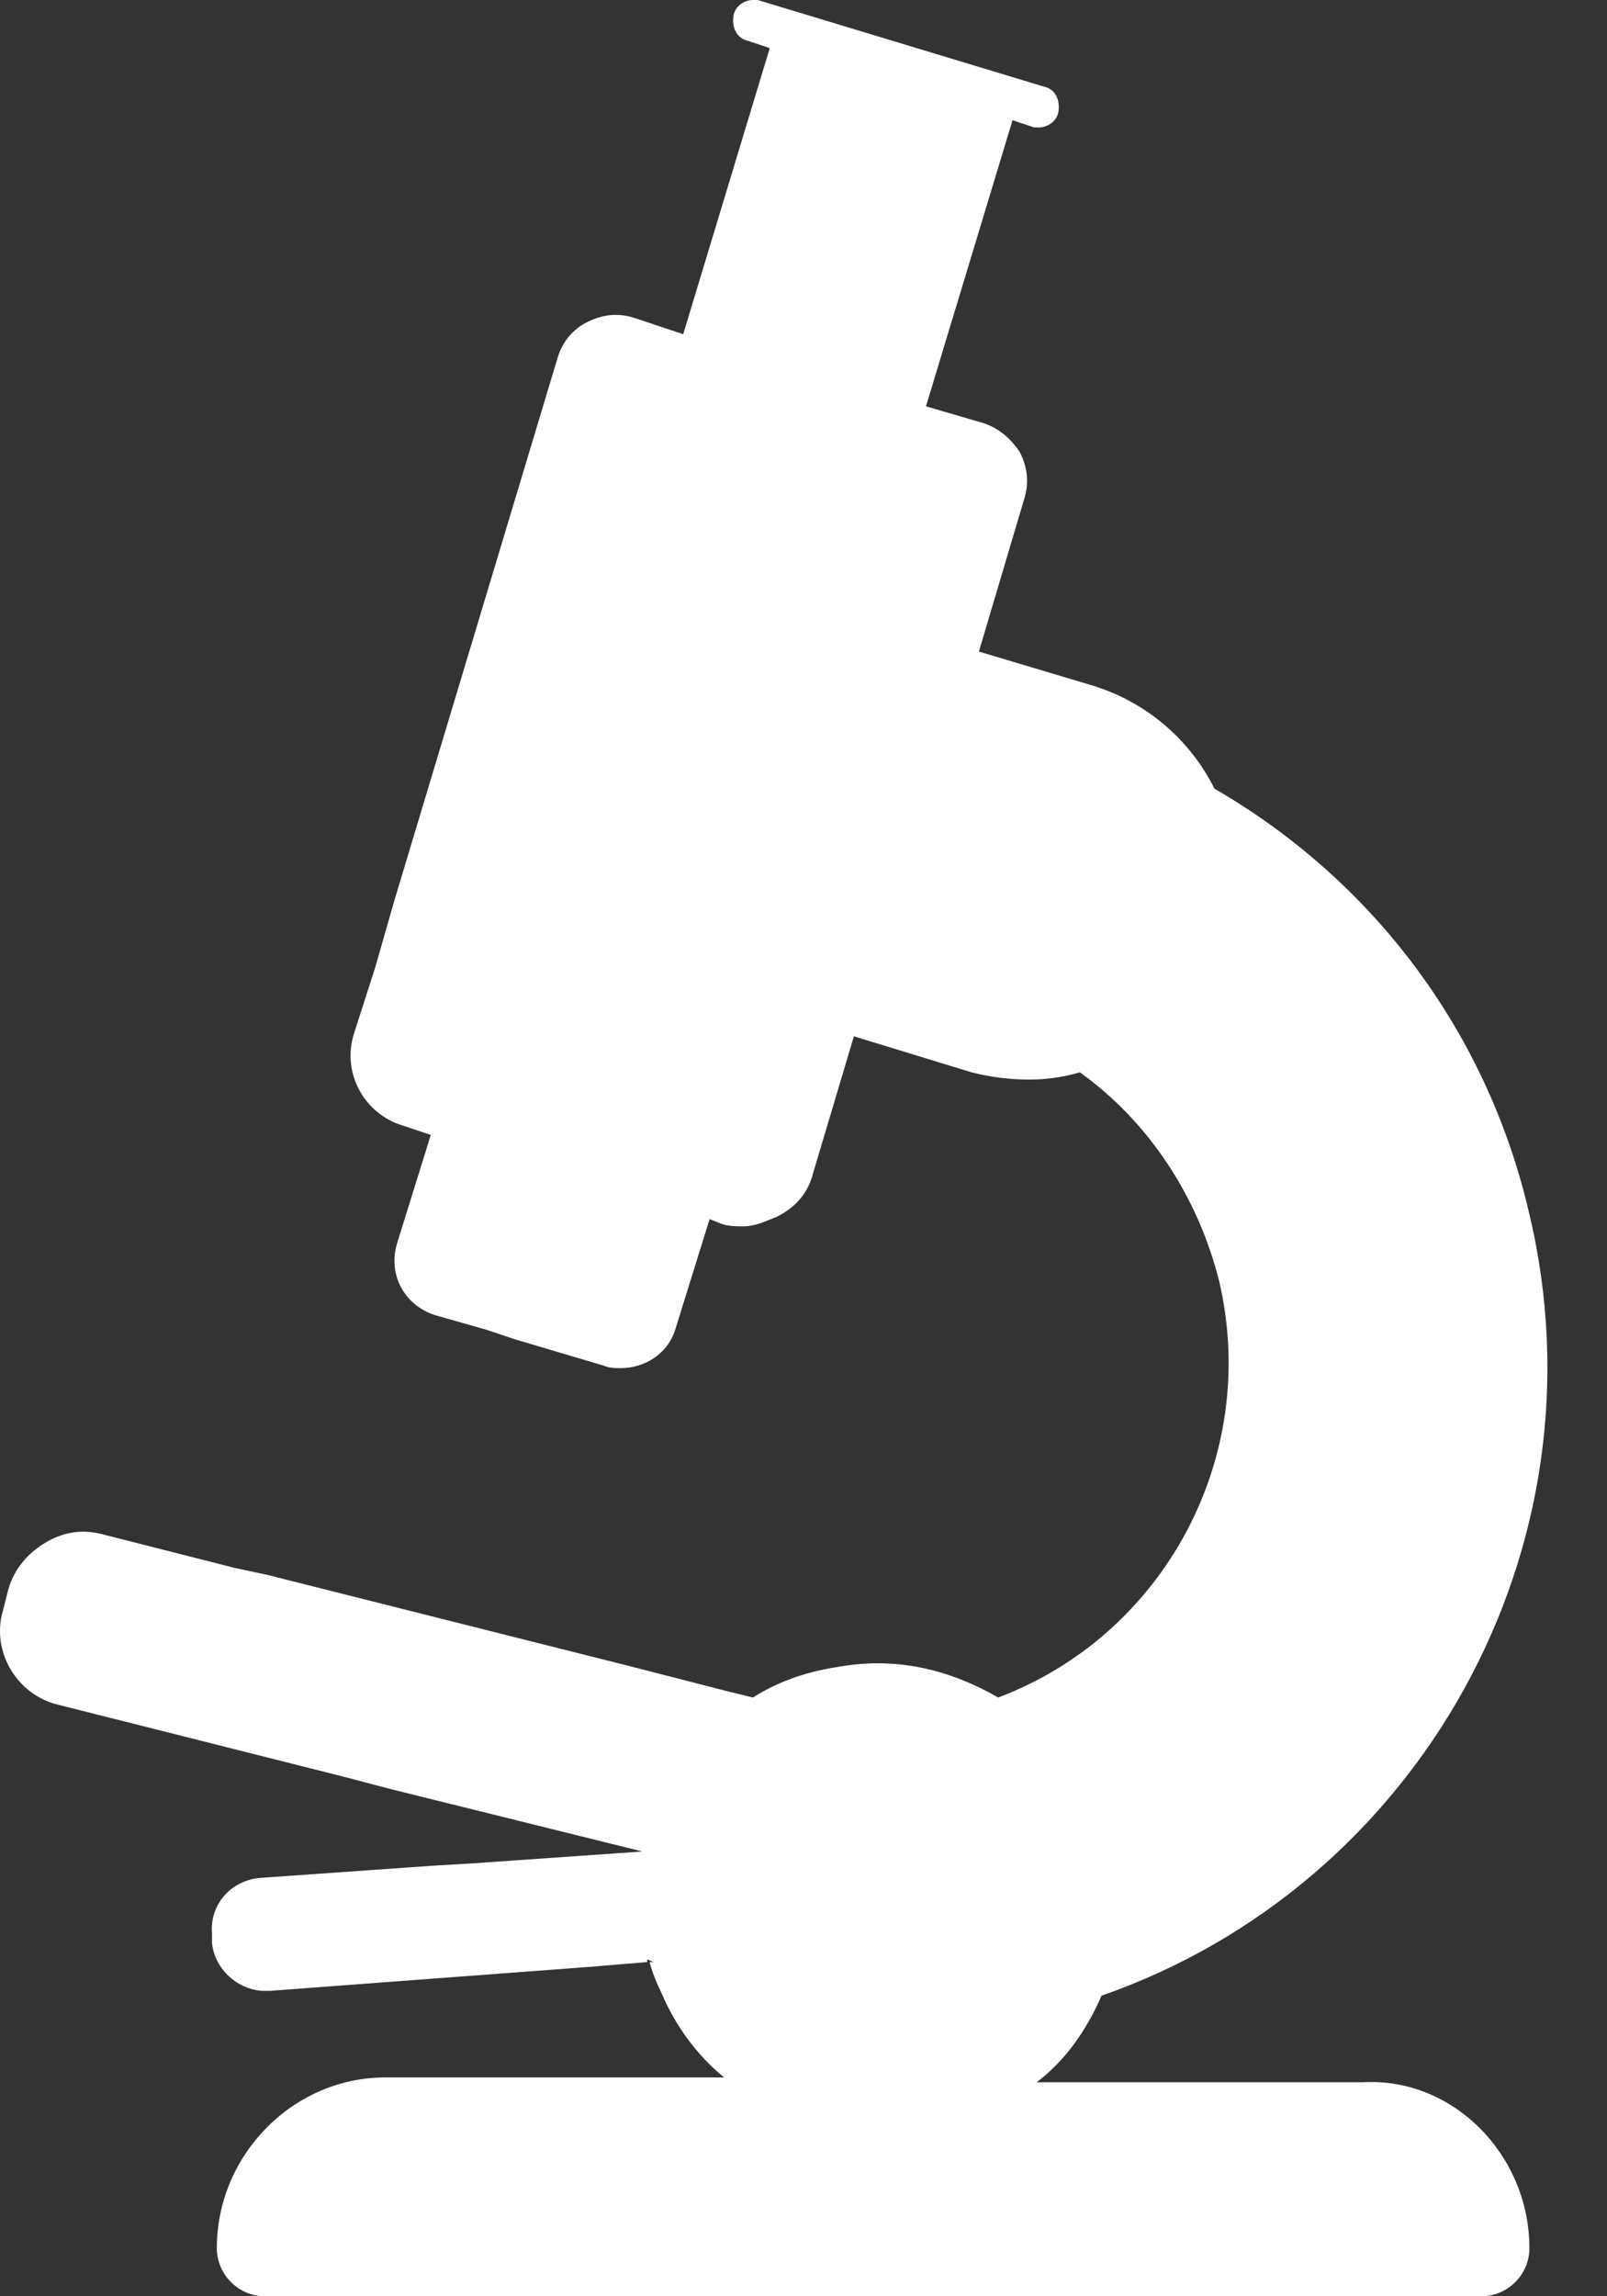 <svg width="14" height="20" viewBox="0 0 14 20" fill="none" xmlns="http://www.w3.org/2000/svg">
<rect x="0" y="0" width="14" height="20" fill="#333333" stroke="none"/>
<path d="M13.324 19.581C13.324 19.811 13.135 20 12.905 20H2.308C2.078 20 1.889 19.811 1.889 19.581C1.889 18.764 2.559 18.094 3.355 18.094H6.308C6.078 17.906 5.889 17.654 5.764 17.361C5.722 17.277 5.68 17.173 5.659 17.089H5.701C5.68 17.089 5.659 17.068 5.638 17.068V17.089L5.135 17.131L2.35 17.34C2.35 17.34 2.329 17.34 2.308 17.34C2.078 17.34 1.868 17.152 1.847 16.922V16.838C1.826 16.586 2.015 16.377 2.266 16.356L3.753 16.251L4.109 16.23L5.596 16.126H5.638H5.596L3.397 15.581L2.999 15.476L0.507 14.848C0.151 14.764 -0.079 14.387 0.025 14.031L0.067 13.864C0.109 13.696 0.214 13.55 0.381 13.445C0.549 13.34 0.717 13.319 0.884 13.361L2.036 13.654L2.329 13.717L5.491 14.513L6.308 14.723L6.559 14.785C6.79 14.639 7.041 14.555 7.334 14.513C7.837 14.429 8.298 14.555 8.696 14.785C10.141 14.241 10.978 12.691 10.622 11.162C10.434 10.408 9.994 9.759 9.408 9.34C9.261 9.382 9.114 9.403 8.968 9.403C8.8 9.403 8.633 9.382 8.465 9.34L7.439 9.026L7.083 10.22C7.041 10.387 6.936 10.513 6.769 10.597C6.664 10.639 6.58 10.681 6.476 10.681C6.413 10.681 6.35 10.681 6.287 10.66L6.182 10.618L5.889 11.56C5.826 11.791 5.617 11.916 5.408 11.916C5.366 11.916 5.303 11.916 5.261 11.895L4.486 11.665L4.235 11.581L3.795 11.456C3.523 11.372 3.376 11.1 3.46 10.827L3.753 9.885L3.502 9.801C3.167 9.696 2.978 9.34 3.083 9.005L3.271 8.419L3.439 7.832L4.863 3.099C4.905 2.974 4.989 2.869 5.114 2.806C5.24 2.743 5.366 2.723 5.512 2.764L5.952 2.911L6.706 0.419L6.518 0.356C6.413 0.335 6.371 0.23 6.392 0.126C6.413 0.042 6.497 0 6.559 0C6.58 0 6.601 0 6.601 0L9.093 0.754C9.198 0.775 9.24 0.88 9.219 0.984C9.198 1.068 9.114 1.11 9.052 1.11C9.031 1.11 9.01 1.11 9.01 1.11L8.821 1.047L8.067 3.539L8.57 3.686C8.696 3.728 8.8 3.812 8.884 3.937C8.947 4.063 8.968 4.188 8.926 4.335L8.528 5.675L9.512 5.969C9.994 6.115 10.371 6.45 10.58 6.869C11.921 7.644 12.947 8.942 13.324 10.576C14.015 13.487 12.361 16.419 9.596 17.382C9.47 17.675 9.282 17.948 9.031 18.136H11.879C12.654 18.094 13.324 18.764 13.324 19.581Z" fill="white"/>
</svg>
